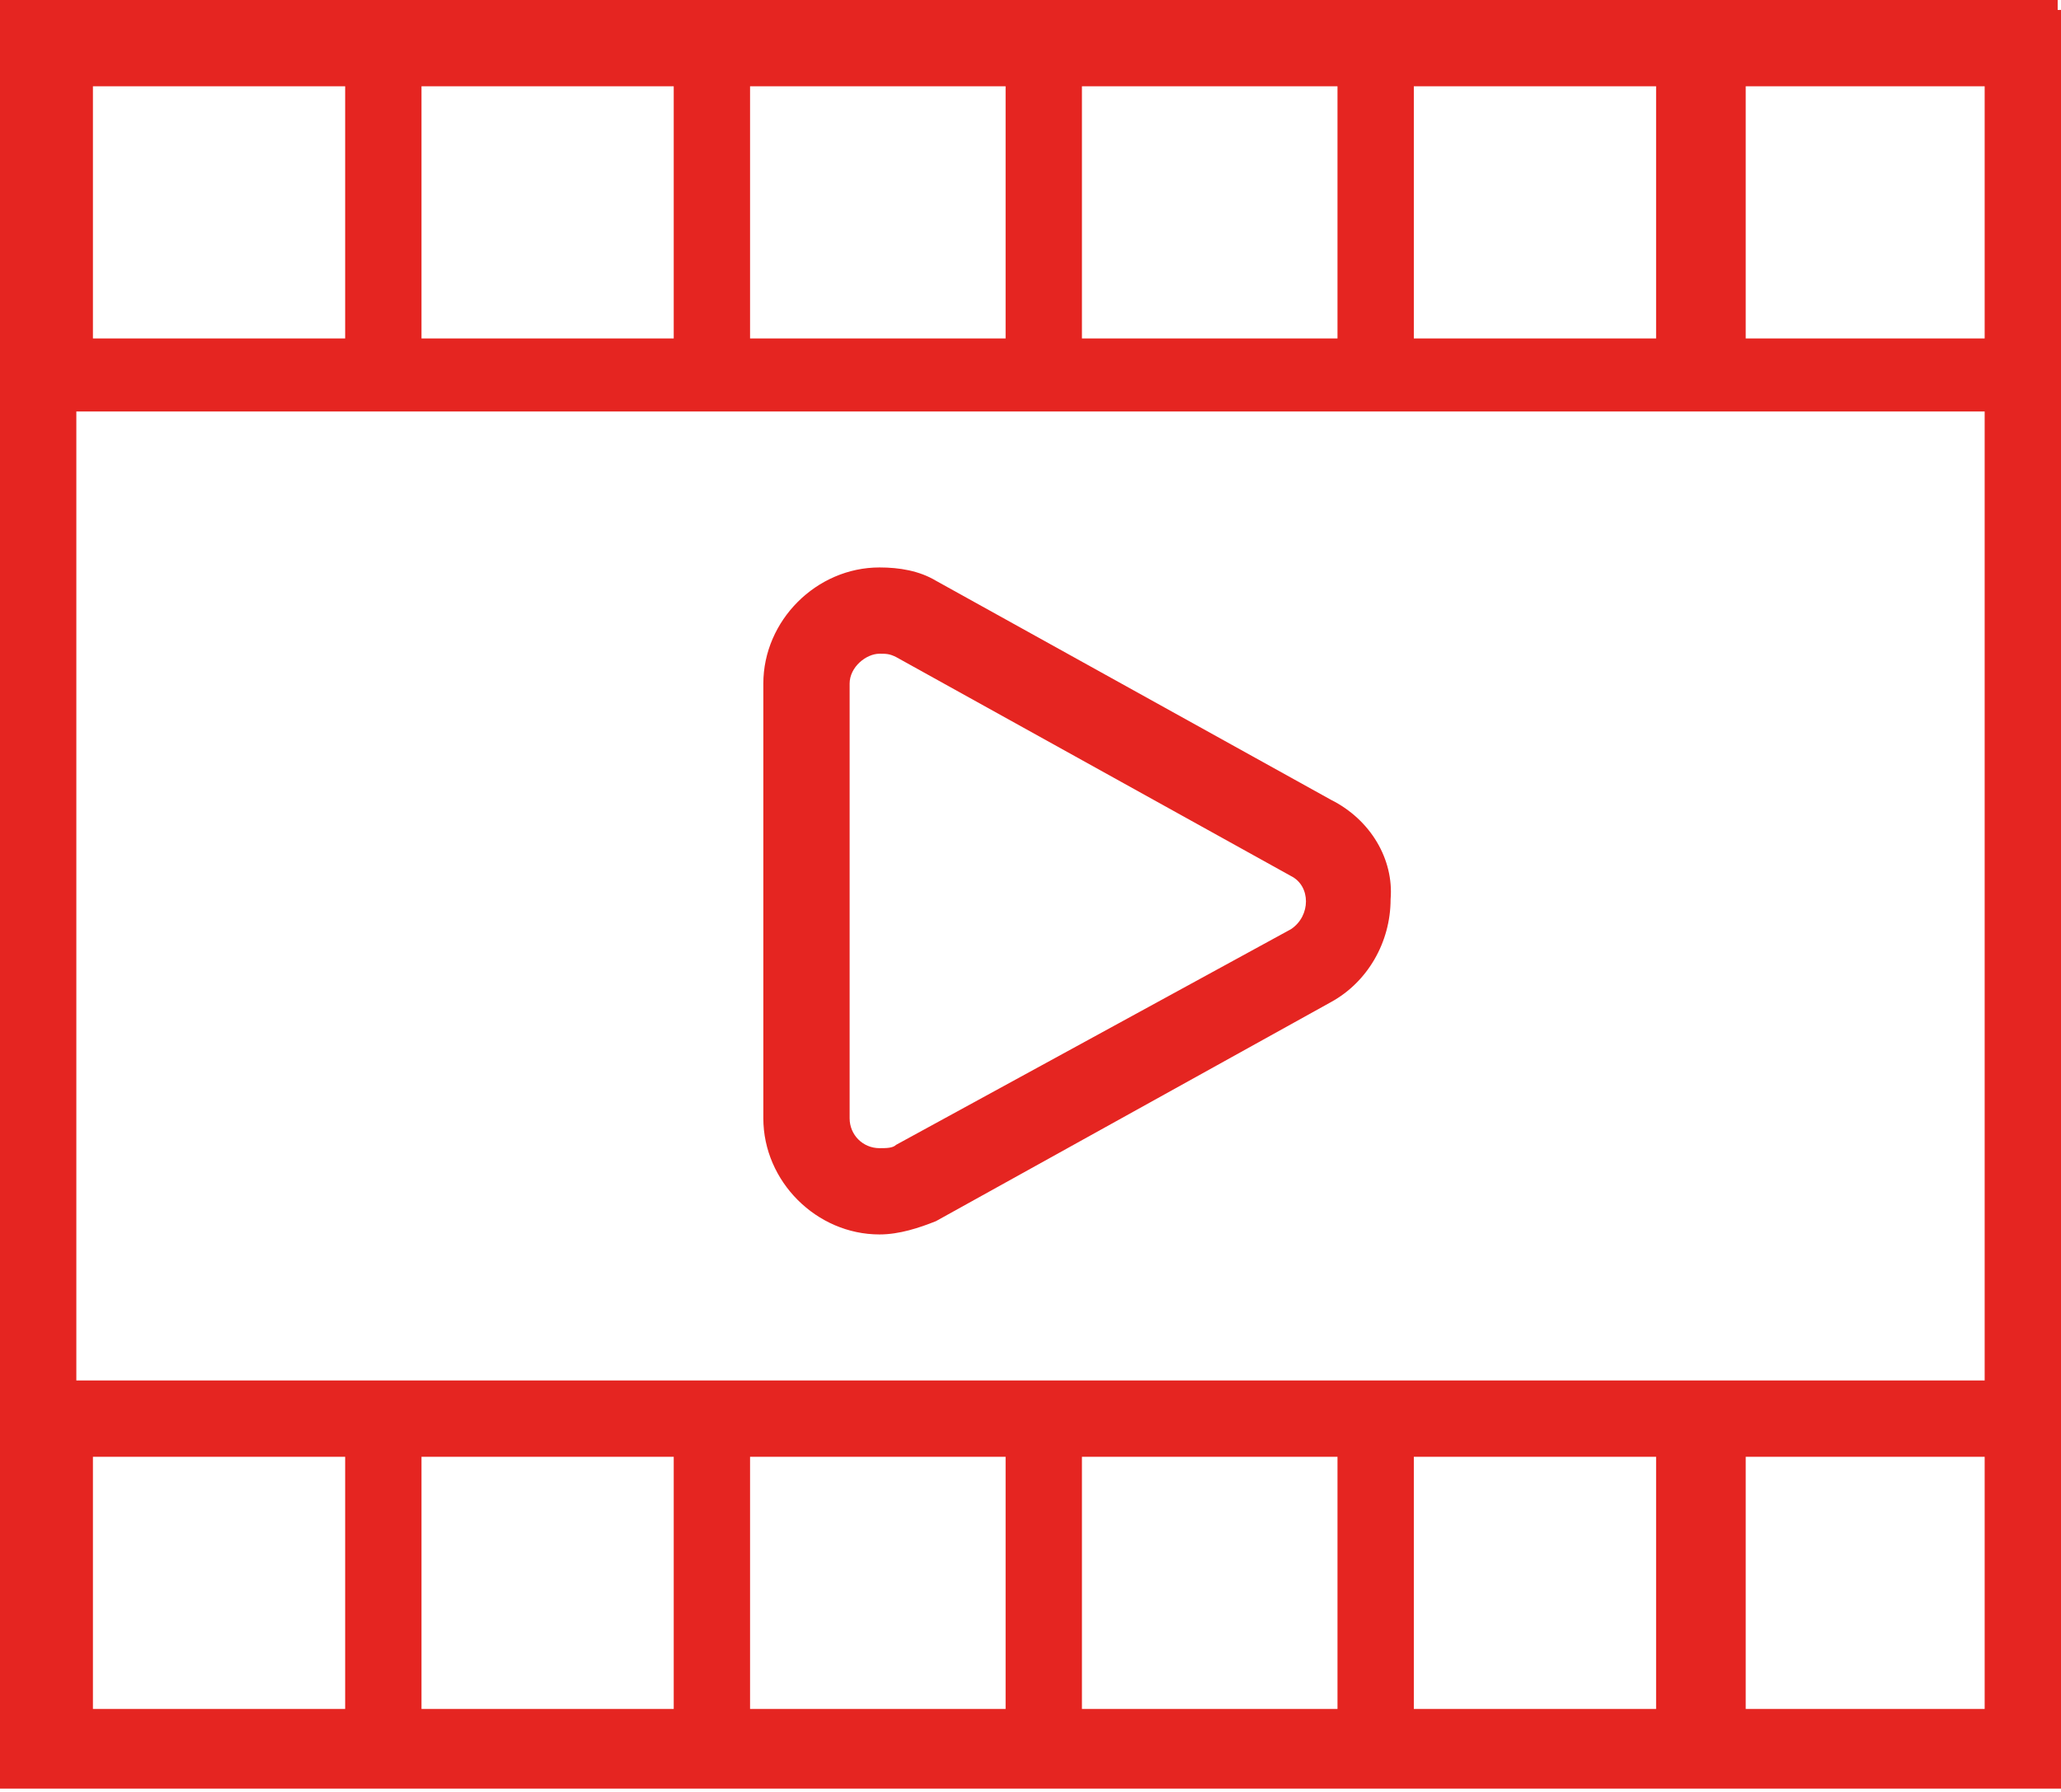 <?xml version="1.0" encoding="utf-8"?>
<!-- Generator: Adobe Illustrator 23.0.3, SVG Export Plug-In . SVG Version: 6.00 Build 0)  -->
<svg version="1.1" id="Capa_1" xmlns="http://www.w3.org/2000/svg" xmlns:xlink="http://www.w3.org/1999/xlink" x="0px" y="0px"
	 viewBox="0 0 62.1 54" style="enable-background:new 0 0 62.1 54;" xml:space="preserve">
<style type="text/css">
	.st0{fill:#E52521;}
</style>
<g>
	<g>
		<path class="st0" d="M62.1,12.4V0.3H62V0H0v53.9h62.1v-0.1h0.1V41.6h-0.1V12.4L62.1,12.4z M40.3,2.6v7.6h-7.7V2.6H40.3z M30.3,2.6
			v7.6h-7.7V2.6H30.3z M2.8,2.6h7.6v7.6H2.8V2.6z M12.7,2.6h7.6v7.6h-7.6C12.7,10.2,12.7,2.6,12.7,2.6z M42.6,2.6h7.3v7.6h-7.3V2.6z
			 M52.6,2.6h7.2v7.6h-7.2V2.6z M22.6,51.5v-7.6h7.7v7.6H22.6z M32.6,51.5v-7.6h7.7v7.6H32.6z M59.8,51.5h-7.2v-7.6h7.2V51.5z
			 M49.9,51.5h-7.3v-7.6h7.3V51.5z M20.3,51.5h-7.6v-7.6h7.6V51.5z M10.4,51.5H2.8v-7.6h7.6V51.5z M59.8,41.6h-7.2H50h-7.4h-2.2
			h-7.8h-2.2h-7.8h-2.2h-7.6h-2.4H2.3V12.4h8.1h2.4h7.6h2.2h7.8h2.2h7.8h2.2H50h2.6h7.2C59.8,12.4,59.8,41.6,59.8,41.6z"/>
		<path class="st0" d="M40.1,24.1l-11.9-6.6c-0.5-0.3-1.1-0.4-1.7-0.4c-1.9,0-3.5,1.6-3.5,3.5v13.1c0,1.9,1.6,3.5,3.5,3.5
			c0.6,0,1.2-0.2,1.7-0.4l11.9-6.6c1.1-0.6,1.8-1.8,1.8-3.1C42,25.9,41.3,24.7,40.1,24.1z M38.9,28L27,34.5
			c-0.1,0.1-0.3,0.1-0.5,0.1c-0.5,0-0.9-0.4-0.9-0.9V20.6c0-0.5,0.5-0.9,0.9-0.9c0.2,0,0.3,0,0.5,0.1l11.9,6.6
			C39.5,26.7,39.5,27.6,38.9,28z"/>
	</g>
</g>
</svg>
